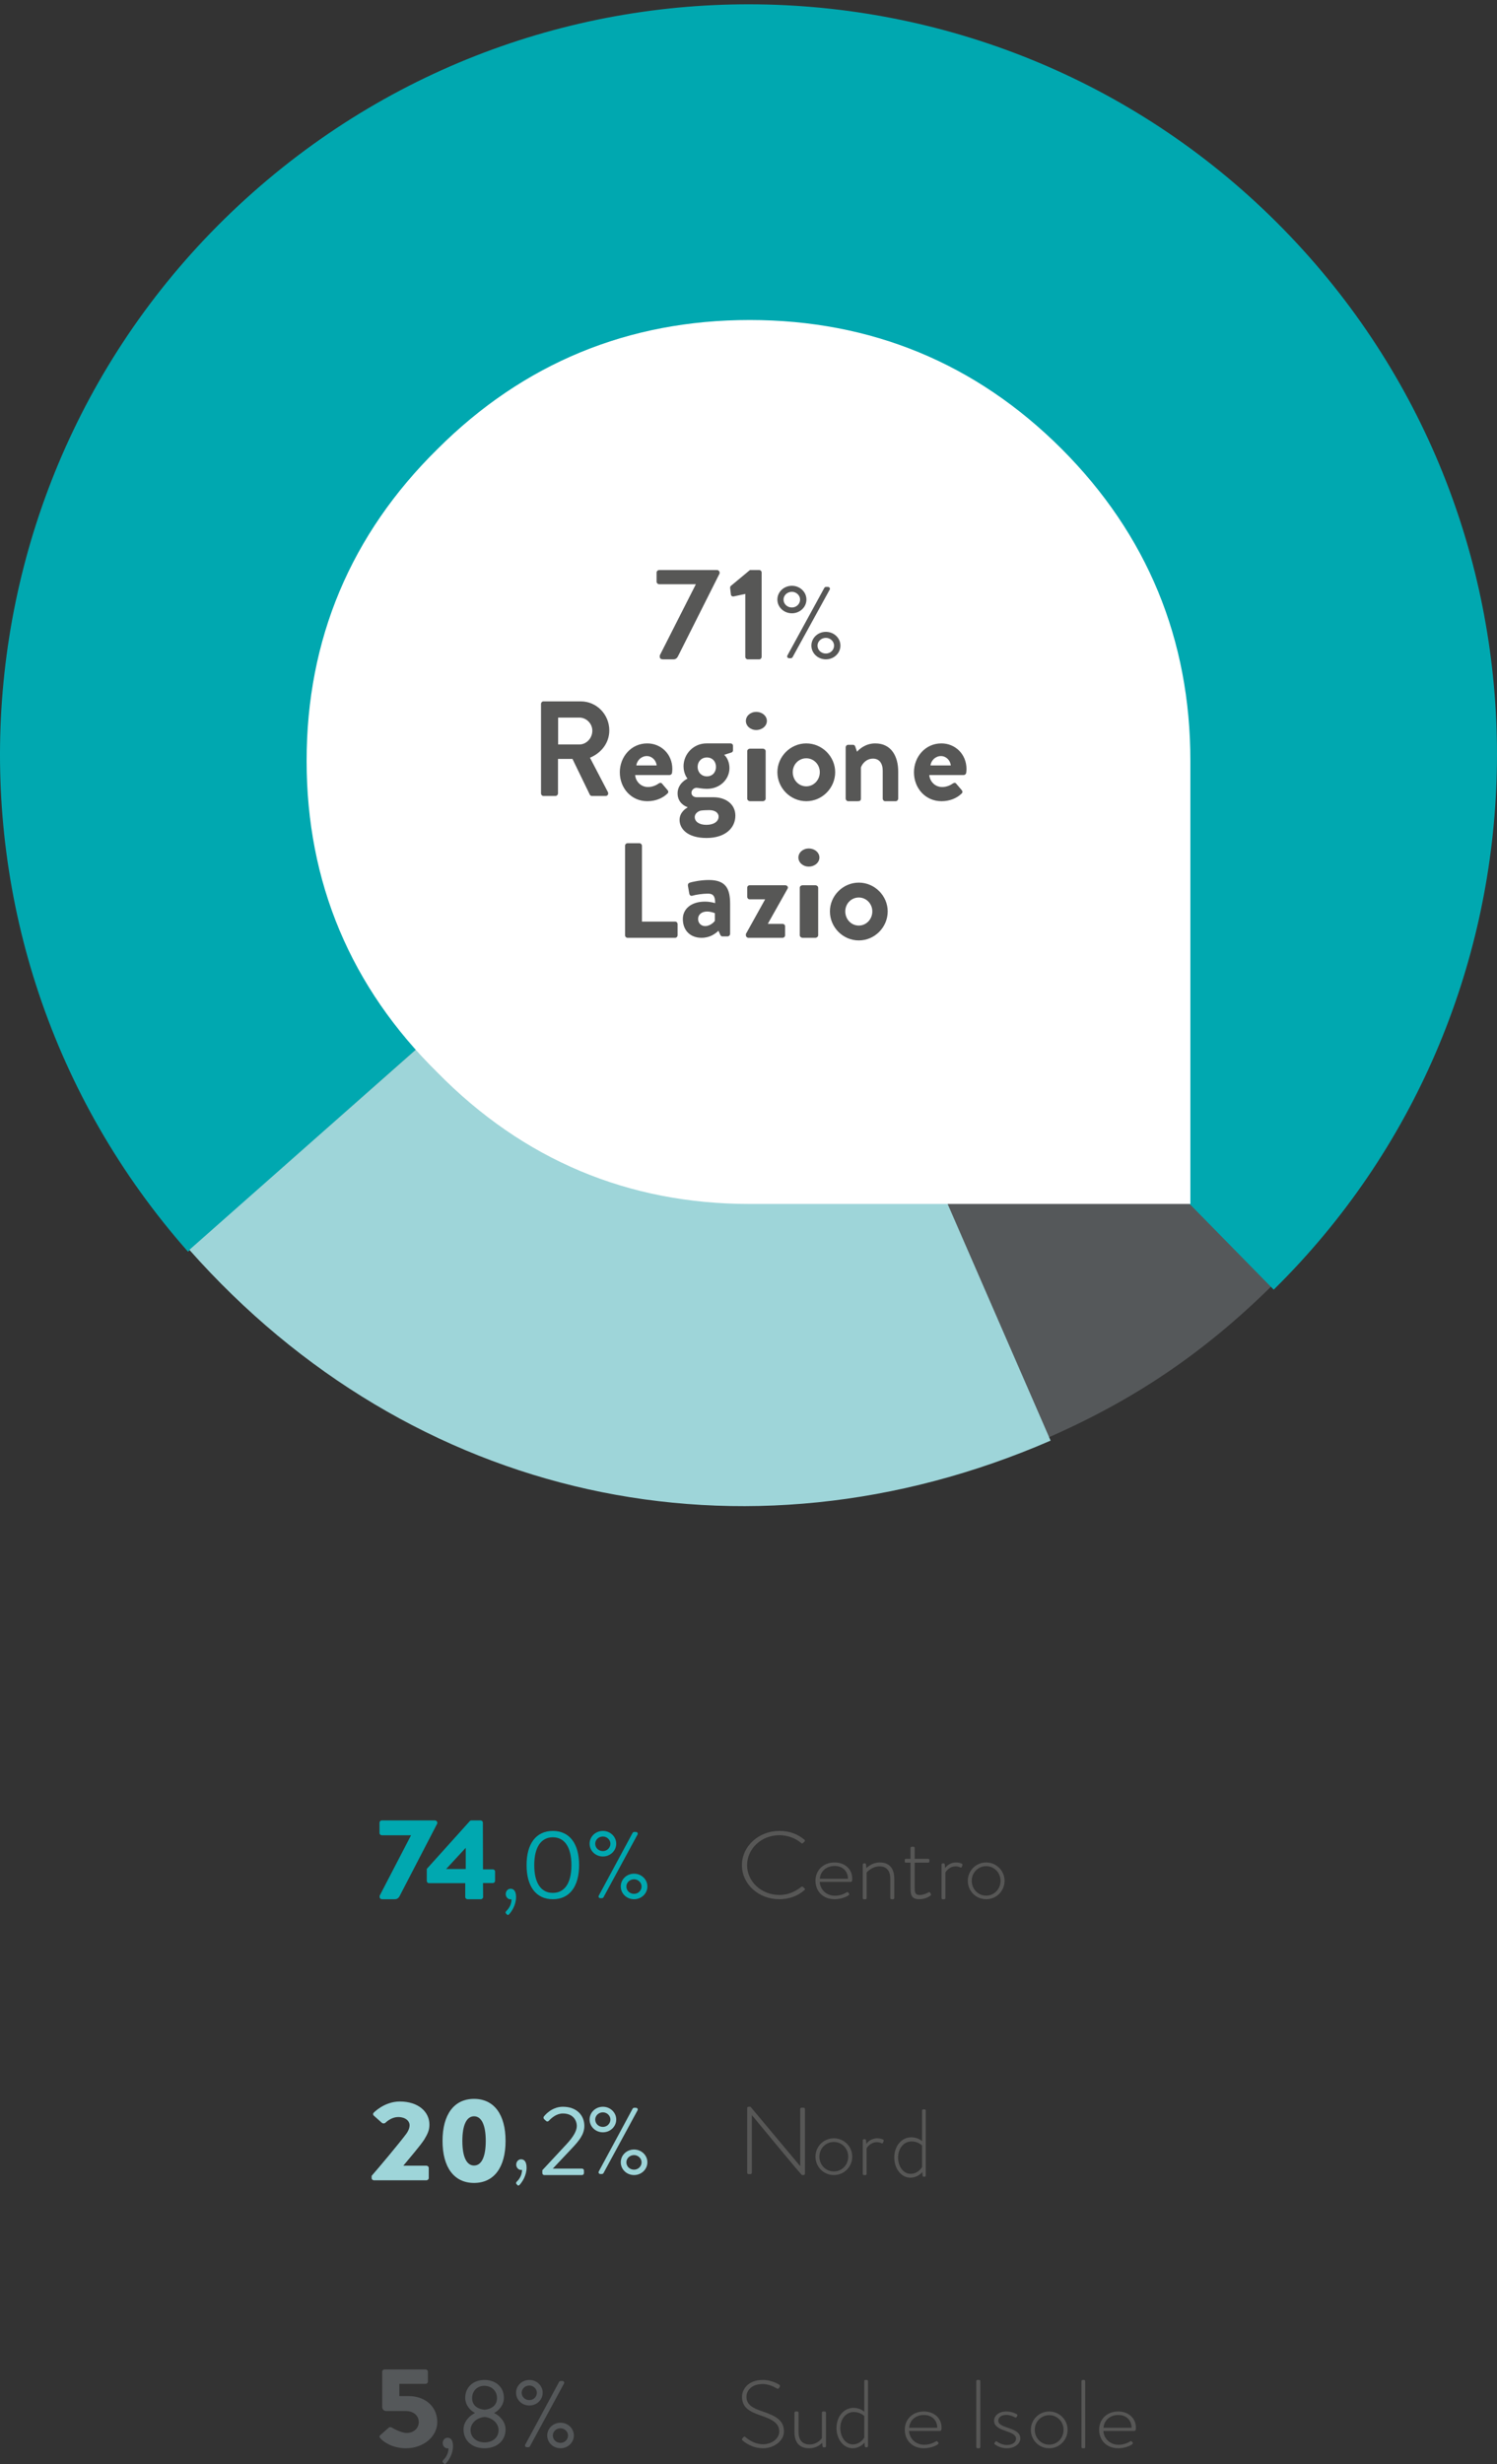 <?xml version="1.0" encoding="UTF-8"?>
<svg xmlns="http://www.w3.org/2000/svg" width="285px" height="469px" viewBox="0 0 285 469" version="1.1" role="img">
    <rect x="0" y="0" width="285" height="469" fill="#333333" stroke="none"/>
    <title>Distribuzione geografica</title><g id="export" stroke="none" stroke-width="1" fill="none" fill-rule="evenodd">
        <g id="Mobile-Copy" transform="translate(-45, -8086)">
            <g id="distribuzione-geografica_Mobile" transform="translate(45, 8086.821)">
                <g id="Group-51" transform="translate(0, -0)">
                    <path d="M142.5,142.5 L242.078,243.983 C229.096,256.763 215.844,265.713 199.151,272.982 L142.5,142.5 Z" id="Fill-1" fill="#55585A" />
                    <path d="M142.565,142.802 L35.791,237.425 C-16.38,178.358 -10.87,88.109 48.099,35.851 C107.068,-16.408 197.167,-10.888 249.339,48.179 C299.422,104.885 296.401,191.587 242.488,244.654 L142.565,142.802 Z" id="Fill-3" fill="#00A8B0" />
                    <path d="M143.05,142.5 L200.015,273.384 C141.552,298.781 78.295,284.772 36.054,237.071 L143.05,142.5 Z" id="Fill-6" fill="#9ED5D9" />
                    <path d="M226.627,228.343 L142.72,228.343 C119.601,228.343 99.622,219.935 83.321,203.364 C66.771,187.098 58.373,167.12 58.373,144.002 C58.373,120.873 66.771,100.895 83.321,84.618 C99.633,68.341 119.612,60.09 142.72,60.09 C165.837,60.09 185.819,68.341 202.097,84.607 C218.375,100.895 226.627,120.873 226.627,144.002 L226.627,228.343 Z" id="Fill-75" fill="#FFFFFF" />
                </g>
                <g id="Group-53" transform="translate(103, 107.679)" fill="#575756">
                    <path d="M22.608,16.25 L29.481,2.702 L22.502,2.702 C22.238,2.702 22,2.477 22,2.224 L22,0.475 C22,0.225 22.238,0 22.502,0 L33.498,0 C33.762,0 34,0.225 34,0.475 L34,0.65 L26.122,16.325 C25.937,16.725 25.673,17 25.224,17 L23.268,17 C22.951,17 22.608,16.925 22.608,16.525 L22.608,16.25 Z" id="Fill-77" />
                    <path d="M38.89,4.549 L36.665,5.024 C36.435,5.074 36.185,4.924 36.157,4.699 L36.008,3.474 C35.98,3.274 36.03,3.124 36.134,3.025 L39.775,0 L41.545,0 C41.798,0 42,0.222 42,0.475 L42,16.525 C42,16.775 41.798,17 41.545,17 L39.37,17 C39.092,17 38.89,16.775 38.89,16.525 L38.89,4.549 Z" id="Fill-79" />
                    <path d="M54.237,15.895 C55.076,15.895 55.792,15.236 55.792,14.383 C55.792,13.589 55.076,12.907 54.237,12.907 C53.336,12.907 52.64,13.589 52.64,14.383 C52.64,15.236 53.336,15.895 54.237,15.895 L54.237,15.895 Z M54.237,11.764 C55.754,11.764 57,12.93 57,14.383 C57,15.837 55.754,17 54.237,17 C52.702,17 51.474,15.837 51.474,14.383 C51.474,12.93 52.702,11.764 54.237,11.764 L54.237,11.764 Z M53.93,3.407 C54.012,3.269 54.114,3.21 54.278,3.21 L54.605,3.21 C54.912,3.21 55.096,3.485 54.953,3.737 L47.889,16.593 C47.848,16.67 47.725,16.787 47.541,16.787 L47.254,16.787 C46.947,16.787 46.763,16.515 46.906,16.263 L53.93,3.407 Z M49.322,5.617 C49.322,4.822 48.605,4.144 47.766,4.144 C46.865,4.144 46.17,4.822 46.17,5.617 C46.17,6.47 46.865,7.129 47.766,7.129 C48.605,7.129 49.322,6.47 49.322,5.617 L49.322,5.617 Z M45,5.617 C45,4.163 46.231,3 47.766,3 C49.281,3 50.529,4.163 50.529,5.617 C50.529,7.07 49.281,8.233 47.766,8.233 C46.231,8.233 45,7.07 45,5.617 L45,5.617 Z" id="Fill-81" />
                    <path d="M7.306,33.203 C8.626,33.203 9.769,32.021 9.769,30.581 C9.769,29.216 8.626,28.085 7.306,28.085 L3.256,28.085 L3.256,33.203 L7.306,33.203 Z M0,25.488 C0,25.231 0.196,25 0.469,25 L7.58,25 C10.565,25 13,27.471 13,30.53 C13,32.895 11.484,34.823 9.319,35.722 L12.727,42.255 C12.901,42.589 12.727,43 12.304,43 L9.692,43 C9.468,43 9.344,42.871 9.294,42.769 L5.989,35.954 L3.231,35.954 L3.231,42.512 C3.231,42.769 3.007,43 2.758,43 L0.469,43 C0.196,43 0,42.769 0,42.512 L0,25.488 Z" id="Fill-83" />
                    <path d="M22.009,37.19 C21.932,36.221 21.114,35.41 20.142,35.41 C19.119,35.41 18.276,36.195 18.148,37.19 L22.009,37.19 Z M20.219,33 C22.852,33 25,35.043 25,37.871 C25,38.055 24.974,38.395 24.949,38.579 C24.923,38.84 24.693,39.024 24.463,39.024 L17.918,39.024 C17.991,40.098 18.889,41.302 20.372,41.302 C21.165,41.302 21.906,40.988 22.366,40.648 C22.622,40.49 22.852,40.438 23.031,40.648 L24.08,41.879 C24.259,42.062 24.31,42.35 24.054,42.56 C23.21,43.374 21.906,44 20.244,44 C17.173,44 15,41.512 15,38.5 C15,35.54 17.173,33 20.219,33 L20.219,33 Z" id="Fill-85" />
                    <path d="M31.577,39.273 C32.606,39.273 33.309,38.523 33.309,37.474 C33.309,36.424 32.606,35.674 31.577,35.674 C30.572,35.674 29.819,36.424 29.819,37.474 C29.819,38.523 30.572,39.273 31.577,39.273 M31.476,48.498 C32.882,48.498 33.811,47.873 33.811,46.923 C33.811,46.474 33.46,45.699 31.978,45.699 C31.426,45.699 30.874,45.724 30.346,45.799 C30.045,45.899 29.267,46.249 29.267,47.023 C29.267,47.898 30.12,48.498 31.476,48.498 M27.886,39.698 C27.886,39.698 27.133,38.848 27.133,37.349 C27.133,35.024 29.016,33 31.501,33 L36.071,33 C36.347,33 36.551,33.197 36.551,33.475 L36.551,34.297 C36.551,34.472 36.45,34.674 36.275,34.724 L34.866,35.174 C34.866,35.174 35.873,35.949 35.873,37.724 C35.873,39.698 34.213,41.647 31.577,41.647 C30.623,41.647 29.97,41.45 29.568,41.45 C29.217,41.45 28.639,41.8 28.639,42.397 C28.639,42.922 29.091,43.25 29.643,43.25 L32.857,43.25 C35.142,43.25 37,44.549 37,46.749 C37,49.048 35.142,51 31.501,51 C27.785,51 26.377,49.173 26.377,47.573 C26.377,46.074 27.632,45.349 27.886,45.199 L27.886,45.124 C27.456,44.999 26,44.324 26,42.5 C26,40.548 27.886,39.698 27.886,39.698" id="Fill-87" />
                    <path d="M39.261,34.474 C39.261,34.199 39.521,33.999 39.811,33.999 L42.215,33.999 C42.504,33.999 42.765,34.199 42.765,34.474 L42.765,43.525 C42.765,43.775 42.504,44 42.215,44 L39.811,44 C39.521,44 39.261,43.775 39.261,43.525 L39.261,34.474 Z M39,28.725 C39,27.772 39.869,27 40.969,27 C42.099,27 43,27.772 43,28.725 C43,29.672 42.099,30.449 40.969,30.449 C39.869,30.449 39,29.672 39,28.725 L39,28.725 Z" id="Fill-89" />
                    <path d="M50.499,41.172 C51.923,41.172 53.073,39.968 53.073,38.475 C53.073,37.009 51.923,35.831 50.499,35.831 C49.05,35.831 47.924,37.009 47.924,38.475 C47.924,39.968 49.05,41.172 50.499,41.172 M50.499,33 C53.532,33 56,35.517 56,38.475 C56,41.486 53.532,44 50.499,44 C47.468,44 45,41.486 45,38.475 C45,35.517 47.468,33 50.499,33" id="Fill-91" />
                    <path d="M58,33.778 C58,33.483 58.221,33.268 58.467,33.268 L59.4,33.268 C59.621,33.268 59.744,33.402 59.82,33.59 L60.162,34.582 C60.53,34.153 61.736,33 63.628,33 C66.747,33 68,35.548 68,38.341 L68,43.49 C68,43.759 67.779,44 67.533,44 L65.519,44 C65.249,44 65.052,43.759 65.052,43.49 L65.052,38.18 C65.052,36.782 64.389,35.897 63.21,35.897 C61.93,35.897 61.144,36.865 60.898,37.587 L60.898,43.49 C60.898,43.866 60.751,44 60.284,44 L58.467,44 C58.221,44 58,43.759 58,43.49 L58,33.778 Z" id="Fill-93" />
                    <path d="M78.009,37.19 C77.932,36.221 77.114,35.41 76.142,35.41 C75.119,35.41 74.276,36.195 74.148,37.19 L78.009,37.19 Z M76.219,33 C78.852,33 81,35.043 81,37.871 C81,38.055 80.974,38.395 80.949,38.579 C80.923,38.84 80.693,39.024 80.463,39.024 L73.918,39.024 C73.991,40.098 74.889,41.302 76.372,41.302 C77.165,41.302 77.906,40.988 78.366,40.648 C78.622,40.49 78.852,40.438 79.031,40.648 L80.08,41.879 C80.259,42.062 80.31,42.35 80.054,42.56 C79.21,43.374 77.906,44 76.244,44 C73.173,44 71,41.512 71,38.5 C71,35.54 73.173,33 76.219,33 L76.219,33 Z" id="Fill-95" />
                    <path d="M16,52.488 C16,52.231 16.198,52 16.47,52 L18.747,52 C18.994,52 19.217,52.231 19.217,52.488 L19.217,66.912 L25.53,66.912 C25.802,66.912 26,67.144 26,67.404 L26,69.512 C26,69.769 25.802,70 25.53,70 L16.47,70 C16.198,70 16,69.769 16,69.512 L16,52.488 Z" id="Fill-97" />
                    <path d="M31.274,67.774 C32.119,67.774 32.936,67.067 33.098,66.753 L33.098,65.313 C33.098,65.313 32.382,64.999 31.617,64.999 C30.588,64.999 29.902,65.575 29.902,66.413 C29.902,67.198 30.456,67.774 31.274,67.774 M31.221,63.111 C32.277,63.111 33.148,63.402 33.148,63.402 C33.174,62.066 32.752,61.592 31.776,61.592 C30.799,61.592 29.427,61.802 28.821,61.988 C28.451,62.09 28.266,61.854 28.214,61.517 L27.976,60.152 C27.897,59.759 28.108,59.576 28.346,59.497 C28.557,59.419 30.245,59 31.934,59 C35.235,59 36,60.702 36,63.559 L36,69.241 C36,69.503 35.763,69.738 35.496,69.738 L34.549,69.738 C34.364,69.738 34.229,69.66 34.097,69.372 L33.781,68.665 C33.174,69.214 32.198,70 30.562,70 C28.451,70 27,68.638 27,66.413 C27,64.554 28.53,63.111 31.221,63.111" id="Fill-99" />
                    <path d="M39,69.275 L42.642,62.727 L42.642,62.677 L39.718,62.677 C39.462,62.677 39.256,62.449 39.256,62.199 L39.256,60.475 C39.256,60.2 39.462,60 39.718,60 L46.491,60 C46.876,60 47.133,60.35 46.927,60.675 L43.209,67.276 L43.209,67.351 L45.979,67.351 C46.261,67.351 46.466,67.551 46.466,67.826 L46.466,69.525 C46.466,69.775 46.261,70 45.979,70 L39.487,70 C39.231,70 39,69.775 39,69.525 L39,69.275 Z" id="Fill-101" />
                    <path d="M49.261,60.474 C49.261,60.199 49.521,59.999 49.811,59.999 L52.215,59.999 C52.504,59.999 52.765,60.199 52.765,60.474 L52.765,69.525 C52.765,69.775 52.504,70 52.215,70 L49.811,70 C49.521,70 49.261,69.775 49.261,69.525 L49.261,60.474 Z M49,54.725 C49,53.772 49.869,53 50.969,53 C52.099,53 53,53.772 53,54.725 C53,55.672 52.099,56.449 50.969,56.449 C49.869,56.449 49,55.672 49,54.725 L49,54.725 Z" id="Fill-103" />
                    <path d="M60.499,67.672 C61.923,67.672 63.073,66.468 63.073,64.975 C63.073,63.509 61.923,62.331 60.499,62.331 C59.05,62.331 57.924,63.509 57.924,64.975 C57.924,66.468 59.05,67.672 60.499,67.672 M60.499,59.5 C63.532,59.5 66,62.017 66,64.975 C66,67.986 63.532,70.5 60.499,70.5 C57.468,70.5 55,67.986 55,64.975 C55,62.017 57.468,59.5 60.499,59.5" id="Fill-105" />
                </g>
                <g id="Group-54" transform="translate(72.25, 345.679)">
                    <path d="M0.024,14.338 L6.004,2.825 L0.455,2.825 C0.215,2.825 0,2.626 0,2.405 L0,0.419 C0,0.199 0.215,0 0.455,0 L10.548,0 C10.787,0 11,0.199 11,0.419 L11,0.574 L3.85,14.36 C3.563,14.912 3.228,15 2.869,15 L0.503,15 C0.239,15 0.024,14.823 0.024,14.581 L0.024,14.338 Z" id="Fill-8" fill="#00A8B0" />
                    <path d="M16.416,9.248 L16.416,5.211 L12.684,9.248 L16.416,9.248 Z M9,11.527 L9,9.227 L17.191,0.13 C17.261,0.065 17.332,0 17.541,0 L19.231,0 C19.466,0 19.678,0.174 19.678,0.413 L19.701,9.314 L21.554,9.314 C21.814,9.314 22,9.487 22,9.705 L22,11.507 C22,11.722 21.814,11.918 21.554,11.918 L19.701,11.918 L19.725,14.587 C19.725,14.807 19.513,15 19.278,15 L16.768,15 C16.533,15 16.322,14.807 16.322,14.587 L16.322,11.94 L9.444,11.94 C9.186,11.94 9,11.744 9,11.527 L9,11.527 Z" id="Fill-10" fill="#00A8B0" />
                    <path d="M24.943,13 C25.455,13 25.999,13.32 25.999,14.599 C25.999,16.071 25.167,17.349 24.655,17.882 C24.495,18.042 24.367,18.024 24.271,17.918 L24.047,17.669 C23.967,17.58 23.985,17.403 24.143,17.243 C24.303,17.083 25.135,16.301 25.135,15.005 C25.071,15.025 25.007,15.025 24.943,15.025 C24.447,15.025 24.031,14.563 24.031,14.012 C24.031,13.444 24.447,13 24.943,13" id="Fill-12" fill="#00A8B0" />
                    <path d="M36.538,8.501 C36.538,5.14 35.262,3.208 33,3.208 C30.735,3.208 29.462,5.14 29.462,8.501 C29.462,11.899 30.735,13.792 33,13.792 C35.262,13.792 36.538,11.899 36.538,8.501 M28,8.501 C28,4.434 29.809,2 33,2 C36.188,2 38,4.434 38,8.501 C38,12.568 36.188,15 33,15 C29.809,15 28,12.568 28,8.501" id="Fill-14" fill="#00A8B0" />
                    <path d="M48.465,13.973 C49.235,13.973 49.892,13.361 49.892,12.568 C49.892,11.829 49.235,11.201 48.465,11.201 C47.638,11.201 47,11.829 47,12.568 C47,13.361 47.638,13.973 48.465,13.973 L48.465,13.973 Z M48.465,10.138 C49.854,10.138 51,11.217 51,12.568 C51,13.919 49.854,15 48.465,15 C47.056,15 45.932,13.919 45.932,12.568 C45.932,11.217 47.056,10.138 48.465,10.138 L48.465,10.138 Z M48.183,2.378 C48.258,2.252 48.352,2.198 48.502,2.198 L48.803,2.198 C49.085,2.198 49.254,2.45 49.122,2.685 L42.646,14.622 C42.608,14.694 42.498,14.802 42.329,14.802 L42.063,14.802 C41.784,14.802 41.615,14.55 41.746,14.315 L48.183,2.378 Z M43.96,4.43 C43.96,3.693 43.303,3.061 42.535,3.061 C41.709,3.061 41.07,3.693 41.07,4.43 C41.07,5.222 41.709,5.835 42.535,5.835 C43.303,5.835 43.96,5.222 43.96,4.43 L43.96,4.43 Z M40,4.43 C40,3.081 41.127,2 42.535,2 C43.923,2 45.068,3.081 45.068,4.43 C45.068,5.781 43.923,6.862 42.535,6.862 C41.127,6.862 40,5.781 40,4.43 L40,4.43 Z" id="Fill-16" fill="#00A8B0" />
                    <path d="M76.125,2 C78.13,2 79.627,2.614 80.906,3.68 C81.005,3.77 81.025,3.913 80.926,4.003 L80.611,4.31 C80.493,4.418 80.395,4.4 80.276,4.292 C79.154,3.371 77.737,2.813 76.125,2.813 C72.682,2.813 69.984,5.394 69.984,8.517 C69.984,11.624 72.682,14.187 76.125,14.187 C77.815,14.187 79.095,13.573 80.276,12.67 C80.395,12.579 80.513,12.579 80.591,12.633 L80.926,12.941 C81.025,13.013 81.025,13.157 80.926,13.248 C79.587,14.44 77.874,15 76.125,15 C72.189,15 69,12.148 69,8.517 C69,4.906 72.189,2 76.125,2" id="Fill-18" fill="#575756" />
                    <path d="M89.185,11.1 C89.185,9.799 88.314,8.667 86.646,8.667 C85.018,8.667 83.924,9.732 83.832,11.1 L89.185,11.1 Z M86.646,8 C88.592,8 90,9.282 90,11.05 C90,11.317 90,11.7 89.722,11.7 L83.813,11.7 C83.887,13.134 85.036,14.333 86.704,14.333 C87.686,14.333 88.443,13.983 88.888,13.716 C89.055,13.618 89.129,13.599 89.222,13.716 L89.407,13.949 C89.463,14.016 89.444,14.116 89.333,14.216 C88.962,14.55 87.795,15 86.646,15 C84.387,15 83,13.434 83,11.483 C83,9.582 84.387,8 86.646,8 L86.646,8 Z" id="Fill-20" fill="#575756" />
                    <path d="M92,8.393 C92,8.273 92.103,8.171 92.241,8.171 L92.413,8.171 C92.533,8.171 92.602,8.239 92.619,8.342 L92.688,9.076 C92.912,8.837 93.857,8 95.231,8 C97.157,8 98,9.213 98,11.124 L98,14.778 C98,14.897 97.897,15 97.776,15 L97.467,15 C97.346,15 97.243,14.897 97.243,14.778 L97.243,11.124 C97.243,9.552 96.504,8.735 95.197,8.735 C93.789,8.735 92.808,9.826 92.74,9.911 L92.74,14.778 C92.74,14.915 92.671,15 92.516,15 L92.189,15 C92.069,15 92,14.897 92,14.778 L92,8.393 Z" id="Fill-22" fill="#575756" />
                    <path d="M101.091,8.039 L100.222,8.039 C100.037,8.039 100,7.945 100,7.795 L100,7.495 C100,7.363 100.092,7.307 100.222,7.307 L101.091,7.307 L101.091,5.261 C101.091,5.11 101.202,5.016 101.332,5.016 L101.646,5 C101.776,5 101.887,5.11 101.887,5.244 L101.887,7.307 L104.456,7.307 C104.604,7.307 104.697,7.42 104.697,7.551 L104.697,7.795 C104.697,7.945 104.604,8.039 104.456,8.039 L101.887,8.039 L101.887,12.824 C101.887,13.707 101.979,14.195 102.847,14.195 C103.496,14.195 104.29,13.838 104.53,13.686 C104.697,13.594 104.771,13.667 104.826,13.761 L104.956,13.986 C105.03,14.118 105.011,14.23 104.9,14.305 C104.623,14.531 103.809,15 102.756,15 C101.221,15 101.091,14.08 101.091,12.881 L101.091,8.039 Z" id="Fill-24" fill="#575756" />
                    <path d="M107,8.393 C107,8.273 107.1,8.171 107.217,8.171 L107.417,8.171 C107.517,8.171 107.601,8.239 107.615,8.359 L107.684,9.059 C107.851,8.82 108.518,8 109.767,8 C110.301,8 110.668,8.154 110.802,8.205 C110.952,8.256 111.036,8.376 110.985,8.513 L110.852,8.854 C110.802,8.974 110.702,8.991 110.585,8.94 C110.502,8.905 110.168,8.735 109.717,8.735 C108.416,8.735 107.782,9.811 107.734,9.911 L107.734,14.778 C107.734,14.915 107.665,15 107.517,15 L107.184,15 C107.067,15 107,14.897 107,14.778 L107,8.393 Z" id="Fill-26" fill="#575756" />
                    <path d="M115.5,14.316 C117.033,14.316 118.233,13.066 118.233,11.483 C118.233,9.949 117.033,8.7 115.5,8.7 C113.949,8.7 112.747,9.949 112.747,11.483 C112.747,13.066 113.949,14.316 115.5,14.316 M115.5,8 C117.451,8 119,9.582 119,11.483 C119,13.434 117.451,15 115.5,15 C113.531,15 112,13.434 112,11.483 C112,9.582 113.531,8 115.5,8" id="Fill-28" fill="#575756" />
                </g>
                <g id="Group-56" transform="translate(70.75, 398.679)">
                    <path d="M0,14.652 C1.441,12.999 5.116,8.629 6.58,6.673 C6.903,6.238 7.226,5.629 7.226,5.02 C7.226,4.193 6.431,3.456 5.042,3.456 C4.023,3.456 3.103,4.087 2.631,4.544 C2.433,4.715 2.134,4.715 1.936,4.544 L0.422,3.195 C0.248,3.065 0.224,2.804 0.398,2.629 C0.398,2.629 2.408,0.5 5.365,0.5 C8.915,0.5 11,2.477 11,4.89 C11,6.042 10.627,6.695 10.033,7.717 C9.238,8.955 7.201,11.282 6.035,12.716 L10.404,12.716 C10.655,12.716 10.876,12.912 10.876,13.129 L10.876,15.087 C10.876,15.304 10.655,15.5 10.404,15.5 L0.472,15.5 C0.199,15.5 0,15.304 0,15.087 L0,14.652 Z" id="Fill-30" fill="#9ED5D9" />
                    <path d="M21.727,8 C21.727,5.004 20.929,3.314 19.499,3.314 C18.071,3.314 17.273,5.004 17.273,8 C17.273,11.017 18.071,12.686 19.499,12.686 C20.929,12.686 21.727,11.017 21.727,8 M13.5,8 C13.5,2.994 15.679,0 19.499,0 C23.321,0 25.5,2.994 25.5,8 C25.5,13.004 23.321,16 19.499,16 C15.679,16 13.5,13.004 13.5,8" id="Fill-32" fill="#9ED5D9" />
                    <path d="M28.443,11.5 C28.955,11.5 29.499,11.82 29.499,13.099 C29.499,14.571 28.667,15.849 28.155,16.382 C27.995,16.542 27.867,16.524 27.771,16.418 L27.547,16.169 C27.467,16.08 27.483,15.903 27.643,15.743 C27.803,15.583 28.635,14.801 28.635,13.505 C28.571,13.525 28.507,13.525 28.443,13.525 C27.947,13.525 27.531,13.063 27.531,12.512 C27.531,11.944 27.947,11.5 28.443,11.5" id="Fill-34" fill="#9ED5D9" />
                    <path d="M32.5,13.576 C34.053,11.917 35.59,10.24 37.145,8.583 C38.432,7.191 39.061,6.06 39.061,5.174 C39.061,4.099 38.359,2.779 36.405,2.779 C35.229,2.779 34.3,3.571 33.714,4.193 C33.562,4.344 33.354,4.344 33.202,4.193 L32.822,3.835 C32.709,3.703 32.671,3.496 32.803,3.345 C32.803,3.345 34.148,1.5 36.405,1.5 C39.118,1.5 40.5,3.213 40.5,5.136 C40.5,6.795 39.438,8.018 38.131,9.413 C36.917,10.692 35.703,11.993 34.489,13.275 L40.064,13.275 C40.253,13.275 40.424,13.444 40.424,13.633 L40.424,14.142 C40.424,14.33 40.253,14.5 40.064,14.5 L32.86,14.5 C32.652,14.5 32.5,14.33 32.5,14.142 L32.5,13.576 Z" id="Fill-36" fill="#9ED5D9" />
                    <path d="M49.965,13.473 C50.735,13.473 51.392,12.861 51.392,12.068 C51.392,11.329 50.735,10.701 49.965,10.701 C49.138,10.701 48.5,11.329 48.5,12.068 C48.5,12.861 49.138,13.473 49.965,13.473 L49.965,13.473 Z M49.965,9.638 C51.354,9.638 52.5,10.717 52.5,12.068 C52.5,13.419 51.354,14.5 49.965,14.5 C48.556,14.5 47.432,13.419 47.432,12.068 C47.432,10.717 48.556,9.638 49.965,9.638 L49.965,9.638 Z M49.683,1.878 C49.758,1.752 49.852,1.698 50.002,1.698 L50.303,1.698 C50.585,1.698 50.754,1.95 50.622,2.185 L44.146,14.122 C44.108,14.194 43.998,14.302 43.829,14.302 L43.563,14.302 C43.284,14.302 43.115,14.05 43.246,13.815 L49.683,1.878 Z M45.46,3.93 C45.46,3.193 44.803,2.561 44.035,2.561 C43.209,2.561 42.57,3.193 42.57,3.93 C42.57,4.722 43.209,5.335 44.035,5.335 C44.803,5.335 45.46,4.722 45.46,3.93 L45.46,3.93 Z M41.5,3.93 C41.5,2.581 42.627,1.5 44.035,1.5 C45.423,1.5 46.568,2.581 46.568,3.93 C46.568,5.281 45.423,6.362 44.035,6.362 C42.627,6.362 41.5,5.281 41.5,3.93 L41.5,3.93 Z" id="Fill-38" fill="#9ED5D9" />
                    <path d="M71.5,1.735 C71.5,1.59 71.638,1.5 71.795,1.5 L72.13,1.5 L81.577,12.784 L81.597,12.784 L81.597,1.915 C81.597,1.789 81.712,1.681 81.853,1.681 L82.246,1.681 C82.382,1.681 82.5,1.789 82.5,1.915 L82.5,14.265 C82.5,14.428 82.342,14.5 82.185,14.5 L81.931,14.5 C81.909,14.5 81.754,14.446 72.406,3.106 L72.386,3.106 L72.386,14.085 C72.386,14.211 72.268,14.319 72.13,14.319 L71.756,14.319 C71.618,14.319 71.5,14.211 71.5,14.085 L71.5,1.735 Z" id="Fill-40" fill="#575756" />
                    <path d="M88,13.816 C89.533,13.816 90.733,12.566 90.733,10.983 C90.733,9.449 89.533,8.2 88,8.2 C86.449,8.2 85.247,9.449 85.247,10.983 C85.247,12.566 86.449,13.816 88,13.816 M88,7.5 C89.951,7.5 91.5,9.082 91.5,10.983 C91.5,12.934 89.951,14.5 88,14.5 C86.031,14.5 84.5,12.934 84.5,10.983 C84.5,9.082 86.031,7.5 88,7.5" id="Fill-42" fill="#575756" />
                    <path d="M93.5,7.893 C93.5,7.773 93.6,7.671 93.717,7.671 L93.917,7.671 C94.017,7.671 94.101,7.739 94.117,7.859 L94.184,8.559 C94.351,8.32 95.018,7.5 96.27,7.5 C96.801,7.5 97.168,7.654 97.302,7.705 C97.452,7.756 97.536,7.876 97.485,8.013 L97.352,8.354 C97.302,8.474 97.202,8.491 97.085,8.44 C97.002,8.405 96.67,8.235 96.22,8.235 C94.918,8.235 94.284,9.311 94.234,9.411 L94.234,14.278 C94.234,14.415 94.167,14.5 94.017,14.5 L93.684,14.5 C93.567,14.5 93.5,14.397 93.5,14.278 L93.5,7.893 Z" id="Fill-44" fill="#575756" />
                    <path d="M102.608,14.267 C104.047,14.267 104.758,13.04 104.791,12.967 L104.791,8.865 C104.791,8.865 104.028,8.096 102.823,8.096 C101.303,8.096 100.228,9.415 100.228,11.155 C100.228,12.857 101.22,14.267 102.608,14.267 M102.756,7.308 C104.013,7.308 104.791,8.041 104.791,8.041 L104.791,2.238 C104.791,2.11 104.871,2 105.006,2 L105.302,2 C105.401,2 105.5,2.11 105.5,2.238 L105.5,14.579 C105.5,14.707 105.401,14.817 105.285,14.817 L105.12,14.817 C104.987,14.817 104.905,14.744 104.89,14.579 L104.84,13.937 C104.64,14.176 103.831,15 102.558,15 C100.84,15 99.5,13.296 99.5,11.155 C99.5,8.993 100.873,7.308 102.756,7.308" id="Fill-46" fill="#575756" />
                </g>
                <g id="Group-55" transform="translate(72.25, 450.179)">
                    <path d="M0.203,12.457 L1.726,11.109 C1.871,10.978 2.112,10.935 2.306,11.043 C2.306,11.043 4.021,12.087 5.179,12.087 C6.484,12.087 7.474,11.217 7.474,10.021 C7.474,8.849 6.556,7.913 4.985,7.913 L1.266,7.913 C0.783,7.913 0.517,7.5 0.517,7.152 L0.517,0.413 C0.517,0.196 0.711,0 0.976,0 L8.753,0 C9.018,0 9.212,0.196 9.212,0.413 L9.212,2.325 C9.212,2.543 9.018,2.739 8.753,2.739 L3.777,2.739 L3.777,5.066 L5.493,5.066 C8.825,5.066 11,7.174 11,10.021 C11,12.74 8.414,15 5.034,15 C2.521,15 0.856,13.849 0.252,13.197 C-0.063,12.871 -0.087,12.718 0.203,12.457" id="Fill-48" fill="#55585A" />
                    <path d="M12.943,13 C13.455,13 13.999,13.32 13.999,14.599 C13.999,16.071 13.167,17.349 12.655,17.882 C12.495,18.042 12.367,18.024 12.271,17.918 L12.047,17.669 C11.967,17.58 11.985,17.403 12.143,17.243 C12.303,17.083 13.135,16.301 13.135,15.005 C13.071,15.025 13.007,15.025 12.943,15.025 C12.447,15.025 12.031,14.563 12.031,14.012 C12.031,13.444 12.447,13 12.943,13" id="Fill-50" fill="#55585A" />
                    <path d="M22.366,5.454 C22.366,4.06 21.334,3.115 19.929,3.115 C18.65,3.115 17.636,4.06 17.636,5.454 C17.636,6.606 18.348,7.495 20.002,7.665 C21.636,7.495 22.366,6.606 22.366,5.454 M19.964,13.885 C21.494,13.885 22.668,13.012 22.668,11.546 C22.668,10.394 21.69,9.224 20.002,9.038 C18.295,9.224 17.334,10.394 17.334,11.546 C17.334,12.975 18.561,13.885 19.964,13.885 M18.152,8.313 L18.152,8.26 C17.352,7.869 16.32,6.829 16.32,5.398 C16.32,3.356 17.868,2 19.982,2 C22.135,2 23.68,3.356 23.68,5.398 C23.68,6.829 22.65,7.869 21.85,8.26 L21.85,8.313 C22.686,8.685 24,9.818 24,11.414 C24,13.439 22.49,15 19.964,15 C17.512,15 16,13.439 16,11.414 C16,9.818 17.316,8.685 18.152,8.313" id="Fill-52" fill="#55585A" />
                    <path d="M34.465,13.973 C35.235,13.973 35.892,13.361 35.892,12.568 C35.892,11.829 35.235,11.201 34.465,11.201 C33.638,11.201 33,11.829 33,12.568 C33,13.361 33.638,13.973 34.465,13.973 L34.465,13.973 Z M34.465,10.138 C35.854,10.138 37,11.217 37,12.568 C37,13.919 35.854,15 34.465,15 C33.056,15 31.932,13.919 31.932,12.568 C31.932,11.217 33.056,10.138 34.465,10.138 L34.465,10.138 Z M34.183,2.378 C34.258,2.252 34.352,2.198 34.502,2.198 L34.803,2.198 C35.085,2.198 35.254,2.45 35.122,2.685 L28.646,14.622 C28.608,14.694 28.498,14.802 28.329,14.802 L28.063,14.802 C27.784,14.802 27.615,14.55 27.746,14.315 L34.183,2.378 Z M29.96,4.43 C29.96,3.693 29.303,3.061 28.535,3.061 C27.709,3.061 27.07,3.693 27.07,4.43 C27.07,5.222 27.709,5.835 28.535,5.835 C29.303,5.835 29.96,5.222 29.96,4.43 L29.96,4.43 Z M26,4.43 C26,3.081 27.127,2 28.535,2 C29.923,2 31.068,3.081 31.068,4.43 C31.068,5.781 29.923,6.862 28.535,6.862 C27.127,6.862 26,5.781 26,4.43 L26,4.43 Z" id="Fill-54" fill="#55585A" />
                    <path d="M69.076,13.139 L69.241,12.923 C69.369,12.778 69.497,12.724 69.644,12.85 C69.827,13.013 71.179,14.241 73.029,14.241 C74.695,14.241 76.103,13.139 76.103,11.823 C76.103,10.215 74.768,9.492 72.553,8.752 C70.431,8.011 69.021,7.27 69.021,5.195 C69.021,3.84 70.12,2 72.974,2 C74.787,2 76.121,2.921 76.121,2.921 C76.194,2.976 76.325,3.102 76.194,3.301 C76.139,3.371 76.087,3.461 76.048,3.536 C75.94,3.68 75.828,3.732 75.647,3.624 C75.59,3.59 74.366,2.777 72.956,2.777 C70.703,2.777 69.863,4.147 69.863,5.177 C69.863,6.713 71.054,7.379 72.901,7.975 C75.409,8.824 77,9.691 77,11.784 C77,13.591 75.116,15 73.011,15 C70.834,15 69.369,13.735 69.131,13.519 C69.021,13.428 68.929,13.338 69.076,13.139" id="Fill-56" fill="#575756" />
                    <path d="M79,8.222 C79,8.103 79.106,8 79.23,8 L79.549,8 C79.673,8 79.779,8.103 79.779,8.222 L79.779,11.893 C79.779,13.48 80.541,14.282 81.885,14.282 C83.355,14.282 84.17,13.174 84.223,13.089 L84.223,8.222 C84.223,8.085 84.311,8 84.453,8 L84.772,8 C84.896,8 85,8.103 85,8.222 L85,14.607 C85,14.727 84.896,14.829 84.772,14.829 L84.559,14.829 C84.418,14.829 84.365,14.727 84.347,14.624 L84.276,13.96 C84.081,14.197 83.231,15 81.832,15 C79.85,15 79,13.823 79,11.893 L79,8.222 Z" id="Fill-58" fill="#575756" />
                    <path d="M90.108,14.267 C91.547,14.267 92.258,13.04 92.291,12.967 L92.291,8.865 C92.291,8.865 91.528,8.096 90.323,8.096 C88.803,8.096 87.728,9.415 87.728,11.155 C87.728,12.857 88.72,14.267 90.108,14.267 M90.256,7.308 C91.513,7.308 92.291,8.041 92.291,8.041 L92.291,2.238 C92.291,2.11 92.371,2 92.506,2 L92.802,2 C92.901,2 93,2.11 93,2.238 L93,14.579 C93,14.707 92.901,14.817 92.785,14.817 L92.62,14.817 C92.487,14.817 92.405,14.744 92.39,14.579 L92.34,13.937 C92.14,14.176 91.331,15 90.058,15 C88.34,15 87,13.296 87,11.155 C87,8.993 88.373,7.308 90.256,7.308" id="Fill-60" fill="#575756" />
                    <path d="M106.185,11.1 C106.185,9.799 105.314,8.667 103.646,8.667 C102.018,8.667 100.924,9.732 100.832,11.1 L106.185,11.1 Z M103.646,8 C105.592,8 107,9.282 107,11.05 C107,11.317 107,11.7 106.722,11.7 L100.813,11.7 C100.887,13.134 102.036,14.333 103.704,14.333 C104.686,14.333 105.443,13.983 105.888,13.716 C106.055,13.618 106.129,13.599 106.222,13.716 L106.407,13.949 C106.463,14.016 106.444,14.116 106.333,14.216 C105.962,14.55 104.795,15 103.646,15 C101.387,15 100,13.434 100,11.483 C100,9.582 101.387,8 103.646,8 L103.646,8 Z" id="Fill-62" fill="#575756" />
                    <path d="M143.185,11.1 C143.185,9.799 142.314,8.667 140.646,8.667 C139.018,8.667 137.924,9.732 137.832,11.1 L143.185,11.1 Z M140.646,8 C142.592,8 144,9.282 144,11.05 C144,11.317 144,11.7 143.722,11.7 L137.813,11.7 C137.887,13.134 139.036,14.333 140.704,14.333 C141.686,14.333 142.443,13.983 142.888,13.716 C143.055,13.618 143.129,13.599 143.222,13.716 L143.407,13.949 C143.463,14.016 143.444,14.116 143.333,14.216 C142.962,14.55 141.795,15 140.646,15 C138.387,15 137,13.434 137,11.483 C137,9.582 138.387,8 140.646,8 L140.646,8 Z" id="Fill-62-Copy" fill="#575756" />
                    <path d="M113.616,2.242 C113.616,2.111 113.712,2 113.824,2 L114.176,2 C114.286,2 114.384,2.111 114.384,2.242 L114.384,14.758 C114.384,14.907 114.272,15 114.16,15 L113.824,15 C113.712,15 113.616,14.889 113.616,14.758 L113.616,2.242 Z" id="Fill-64" fill="#575756" />
                    <path d="M117.071,14.016 L117.249,13.75 C117.303,13.666 117.445,13.633 117.57,13.733 C117.748,13.866 118.475,14.383 119.474,14.383 C120.487,14.383 121.181,13.85 121.181,13.199 C121.181,12.433 120.38,12.116 119.19,11.699 C117.926,11.282 117,10.767 117,9.734 C117,9 117.694,8 119.33,8 C120.273,8 120.985,8.317 121.341,8.533 C121.448,8.6 121.484,8.734 121.413,8.85 L121.306,9.034 C121.235,9.15 121.092,9.184 120.968,9.117 C120.807,9.017 120.095,8.65 119.33,8.65 C118.211,8.65 117.801,9.267 117.801,9.717 C117.801,10.384 118.442,10.701 119.49,11.051 C120.825,11.516 122,11.932 122,13.149 C122,14.15 120.896,15 119.474,15 C118.264,15 117.534,14.533 117.142,14.25 C117.071,14.2 117.018,14.1 117.071,14.016" id="Fill-66" fill="#575756" />
                    <path d="M127.5,14.316 C129.033,14.316 130.233,13.066 130.233,11.483 C130.233,9.949 129.033,8.7 127.5,8.7 C125.949,8.7 124.747,9.949 124.747,11.483 C124.747,13.066 125.949,14.316 127.5,14.316 M127.5,8 C129.451,8 131,9.582 131,11.483 C131,13.434 129.451,15 127.5,15 C125.531,15 124,13.434 124,11.483 C124,9.582 125.531,8 127.5,8" id="Fill-68" fill="#575756" />
                    <path d="M133.648,2.242 C133.648,2.111 133.744,2 133.856,2 L134.144,2 C134.256,2 134.352,2.111 134.352,2.242 L134.352,14.758 C134.352,14.907 134.286,15 134.144,15 L133.824,15 C133.712,15 133.648,14.889 133.648,14.758 L133.648,2.242 Z" id="Fill-70" fill="#575756" />
                </g>
            </g>
        </g>
    </g>
</svg>